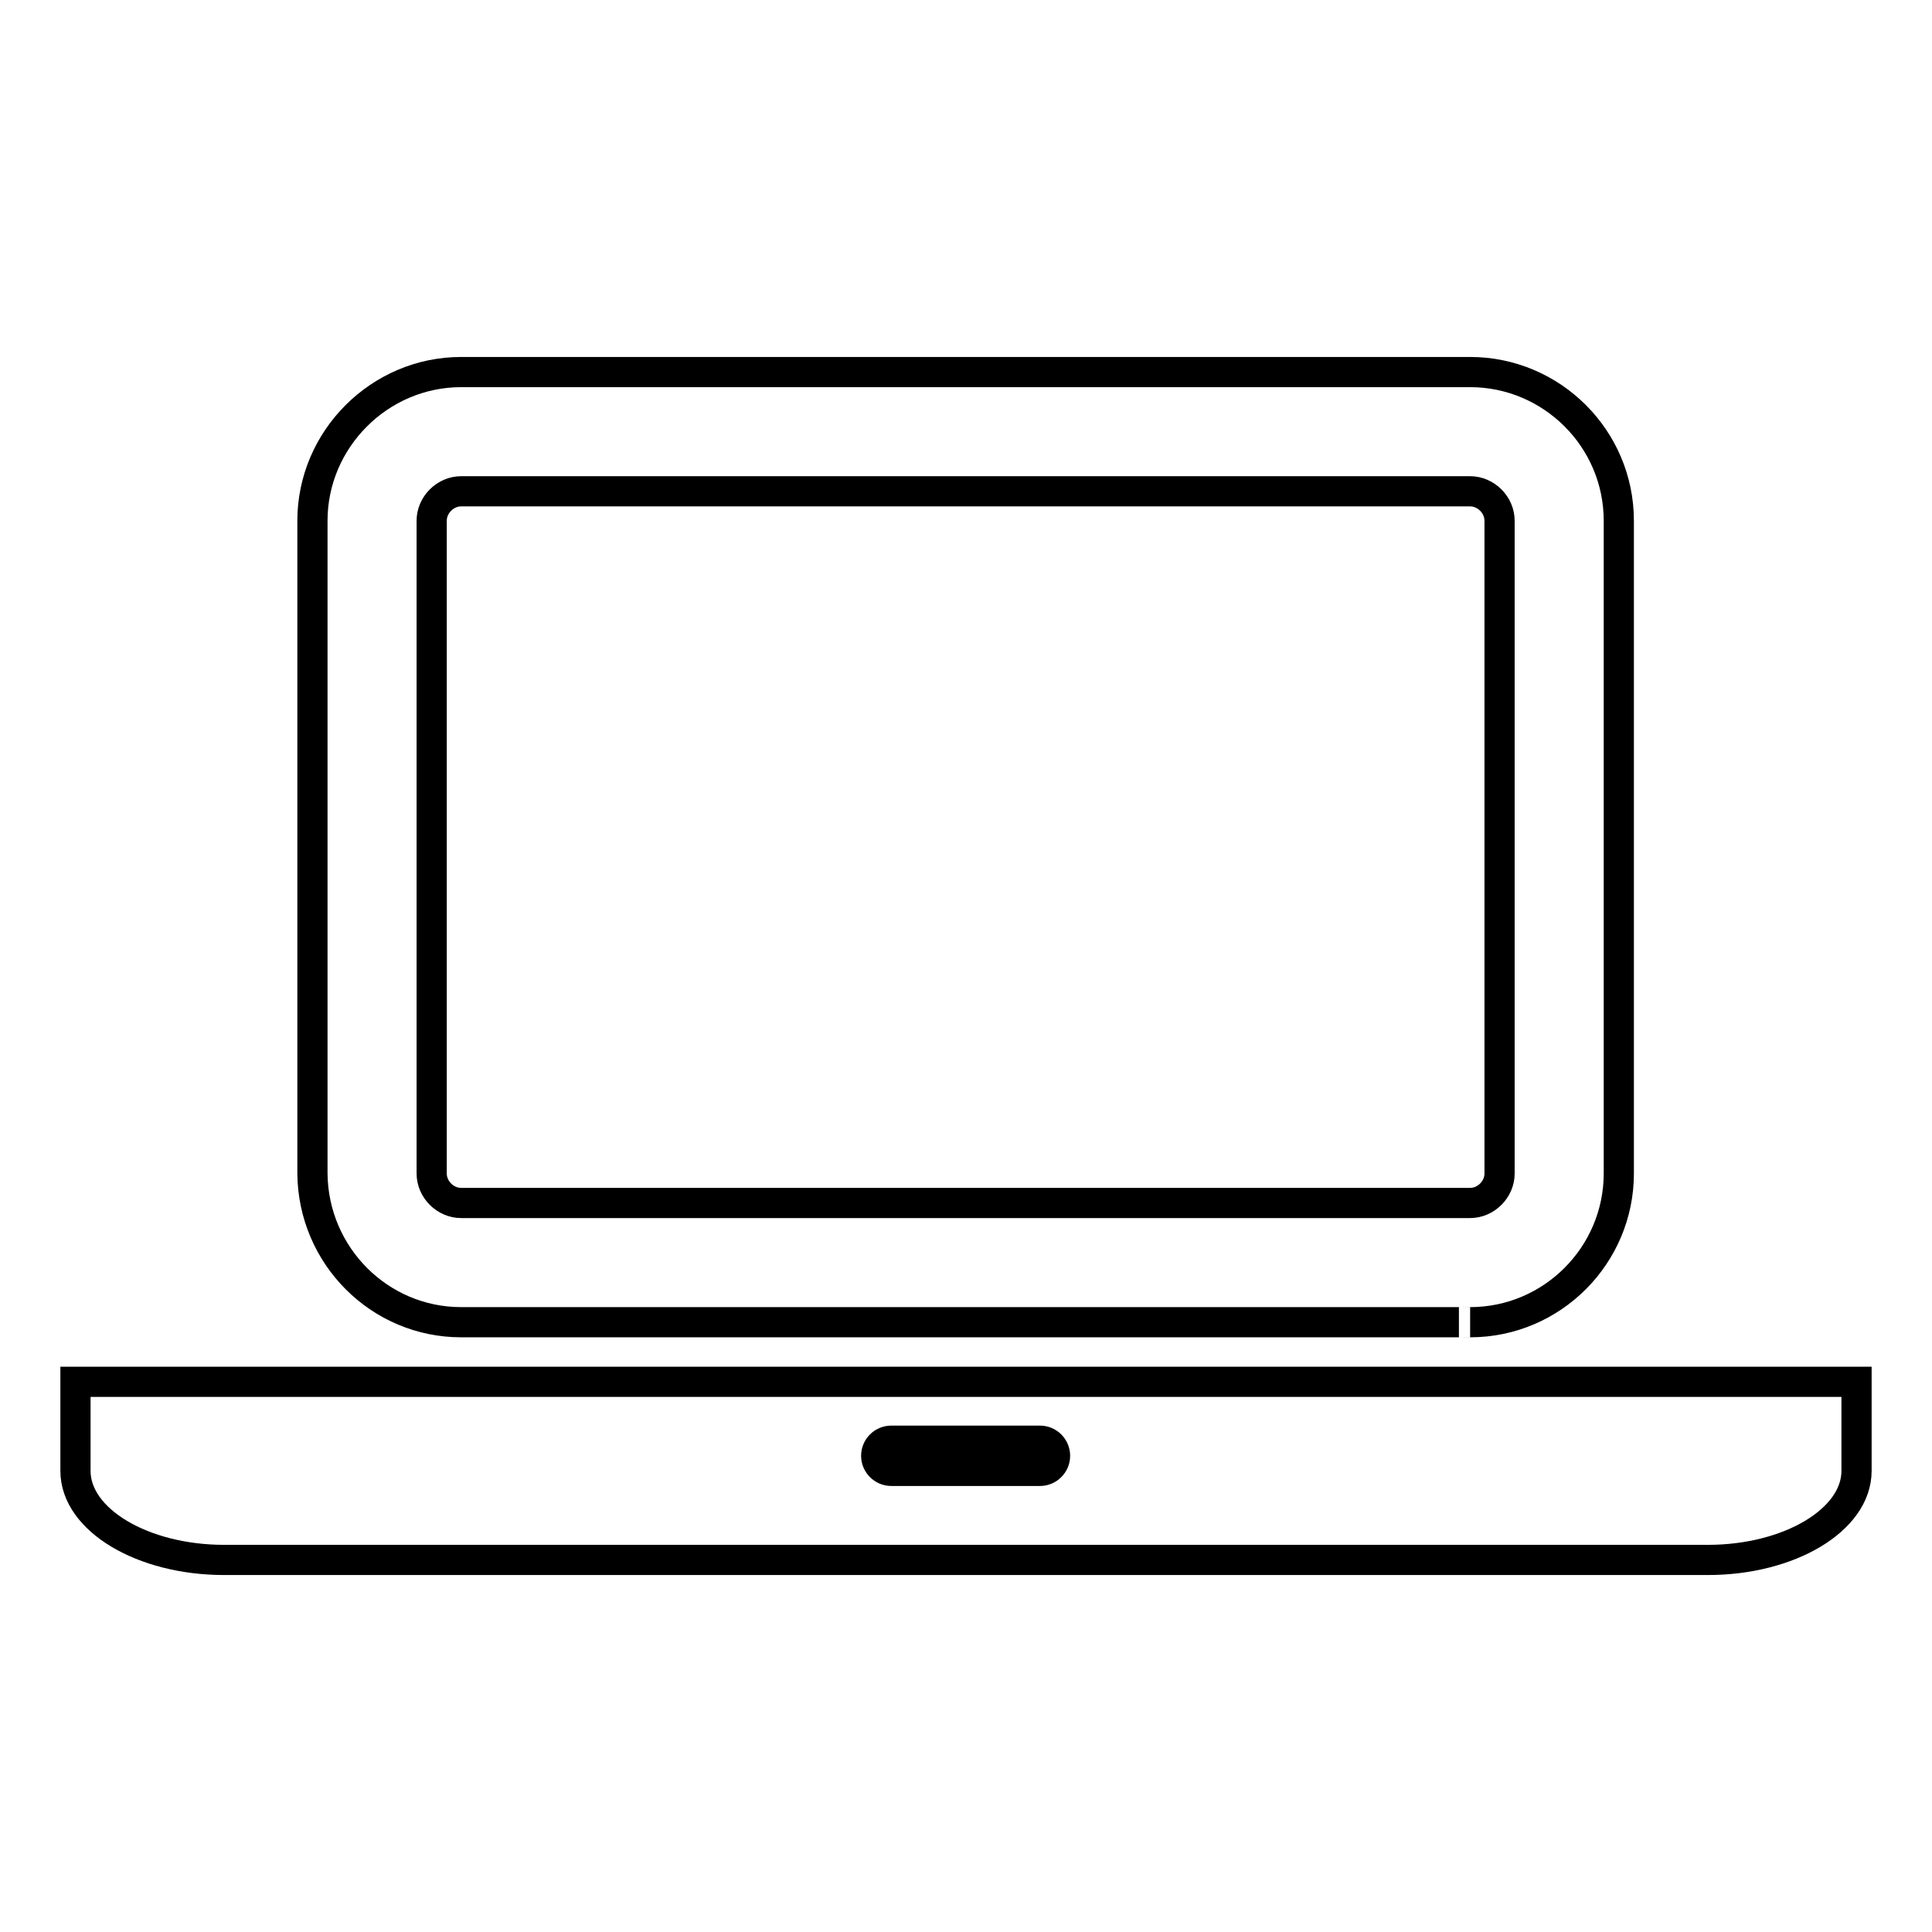 <?xml version="1.0" encoding="utf-8"?>
<!-- Svg Vector Icons : http://www.onlinewebfonts.com/icon -->
<!DOCTYPE svg PUBLIC "-//W3C//DTD SVG 1.1//EN" "http://www.w3.org/Graphics/SVG/1.1/DTD/svg11.dtd">
<svg version="1.1" xmlns="http://www.w3.org/2000/svg" xmlns:xlink="http://www.w3.org/1999/xlink" x="0px" y="0px" viewBox="0 0 256 256" enable-background="new 0 0 256 256" xml:space="preserve">
<g> <path stroke-width="4" fill-opacity="0" stroke="#000000"  d="M61.1,175.2c-10.8,0-19.6-8.8-19.7-19.7V69c0-10.8,8.9-19.7,19.7-19.7h133.7c10.8,0,19.7,8.8,19.7,19.7 v86.5c0,10.8-8.8,19.7-19.7,19.7C194.9,175.2,61.1,175.2,61.1,175.2z M57.2,69v86.5c0,2.1,1.8,3.9,3.9,3.9h133.7 c2.1,0,3.9-1.8,3.9-3.9V69c0-2.1-1.8-3.9-3.9-3.9H61.1C59,65.1,57.2,66.9,57.2,69z M226.3,183.1H246v11.8c0,6.5-8.9,11.8-19.7,11.8 H29.7c-10.8,0-19.7-5.3-19.7-11.8v-11.8H226.3z M137.8,194.9c1.1,0,2-0.9,2-2s-0.9-2-2-2h-19.7c-1.1,0-2,0.9-2,2s0.9,2,2,2H137.8z" /></g>
</svg>